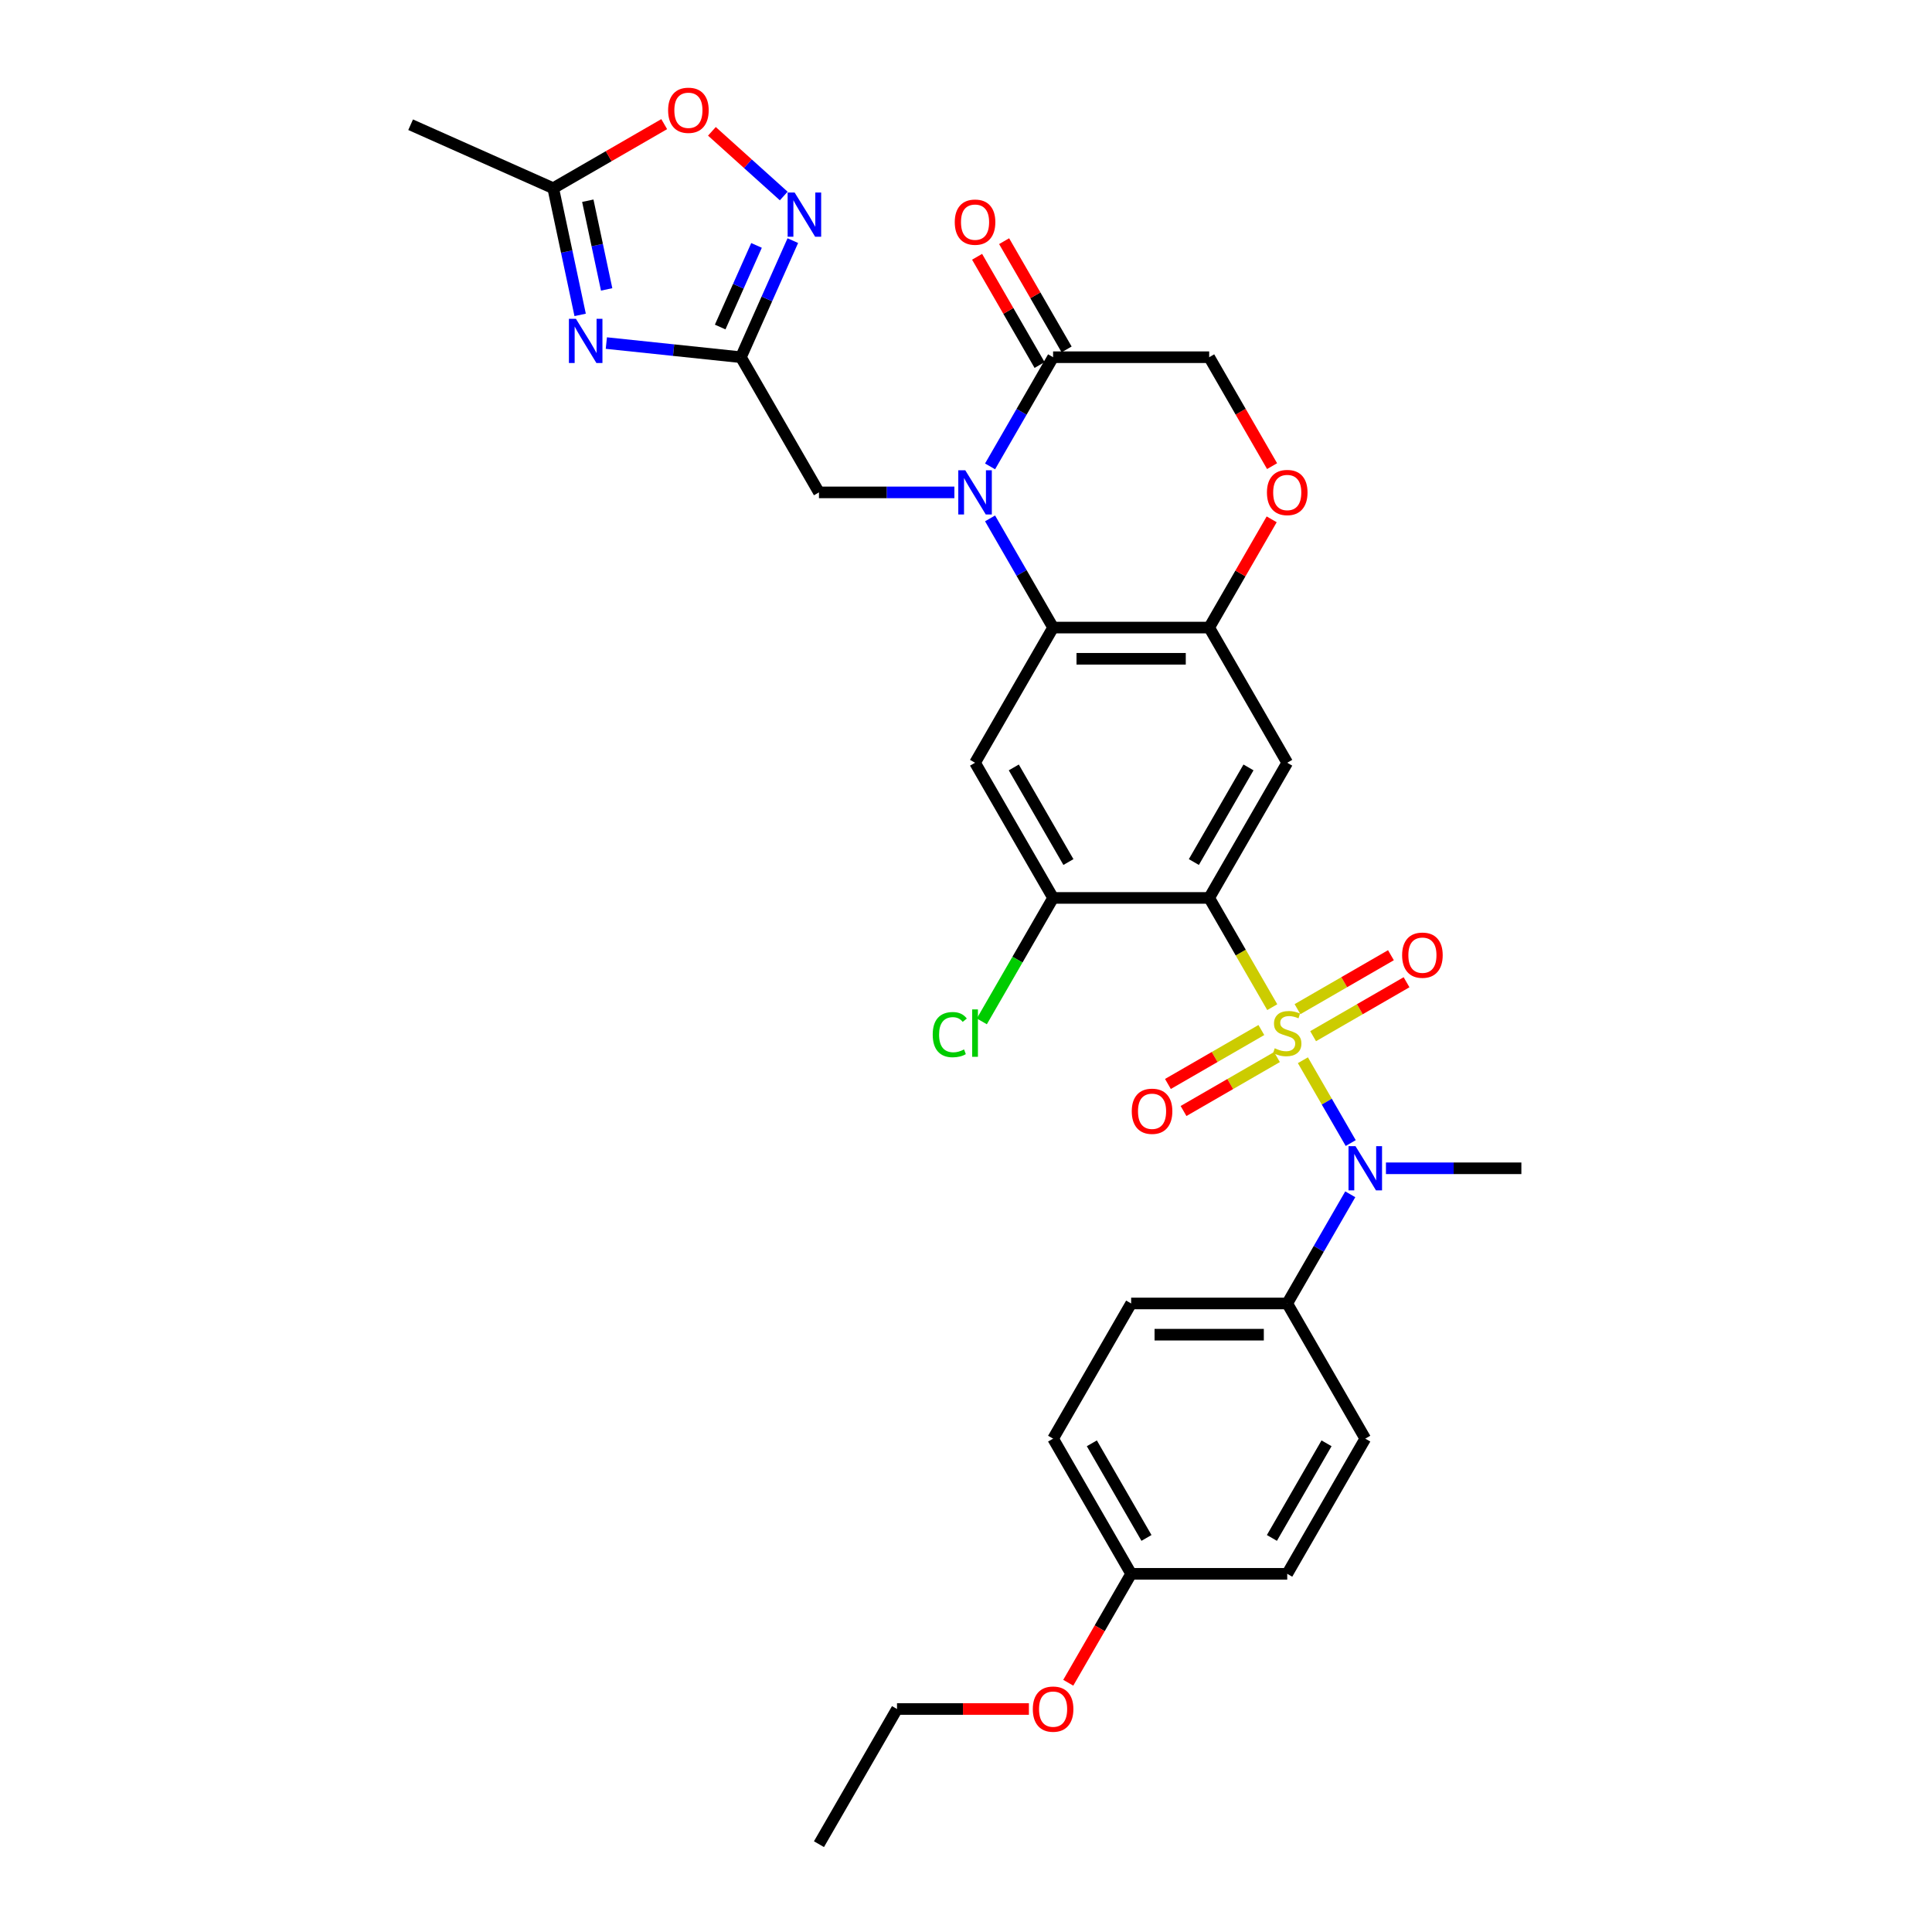 <?xml version='1.0' encoding='iso-8859-1'?>
<svg version='1.1' baseProfile='full'
              xmlns='http://www.w3.org/2000/svg'
                      xmlns:rdkit='http://www.rdkit.org/xml'
                      xmlns:xlink='http://www.w3.org/1999/xlink'
                  xml:space='preserve'
width='1000px' height='1000px' viewBox='0 0 1000 1000'>
<!-- END OF HEADER -->
<rect style='opacity:1.0;fill:#FFFFFF;stroke:none' width='1000' height='1000' x='0' y='0'> </rect>
<path class='bond-0' d='M 658.518,521.307 L 642.196,493.037' style='fill:none;fill-rule:evenodd;stroke:#CCCC00;stroke-width:6px;stroke-linecap:butt;stroke-linejoin:miter;stroke-opacity:1' />
<path class='bond-0' d='M 642.196,493.037 L 625.874,464.766' style='fill:none;fill-rule:evenodd;stroke:#000000;stroke-width:6px;stroke-linecap:butt;stroke-linejoin:miter;stroke-opacity:1' />
<path class='bond-5' d='M 674.377,548.777 L 686.753,570.213' style='fill:none;fill-rule:evenodd;stroke:#CCCC00;stroke-width:6px;stroke-linecap:butt;stroke-linejoin:miter;stroke-opacity:1' />
<path class='bond-5' d='M 686.753,570.213 L 699.129,591.649' style='fill:none;fill-rule:evenodd;stroke:#0000FF;stroke-width:6px;stroke-linecap:butt;stroke-linejoin:miter;stroke-opacity:1' />
<path class='bond-16' d='M 652.875,533.14 L 628.695,547.1' style='fill:none;fill-rule:evenodd;stroke:#CCCC00;stroke-width:6px;stroke-linecap:butt;stroke-linejoin:miter;stroke-opacity:1' />
<path class='bond-16' d='M 628.695,547.1 L 604.515,561.06' style='fill:none;fill-rule:evenodd;stroke:#FF0000;stroke-width:6px;stroke-linecap:butt;stroke-linejoin:miter;stroke-opacity:1' />
<path class='bond-16' d='M 660.954,547.133 L 636.774,561.093' style='fill:none;fill-rule:evenodd;stroke:#CCCC00;stroke-width:6px;stroke-linecap:butt;stroke-linejoin:miter;stroke-opacity:1' />
<path class='bond-16' d='M 636.774,561.093 L 612.594,575.054' style='fill:none;fill-rule:evenodd;stroke:#FF0000;stroke-width:6px;stroke-linecap:butt;stroke-linejoin:miter;stroke-opacity:1' />
<path class='bond-17' d='M 679.666,536.33 L 703.846,522.37' style='fill:none;fill-rule:evenodd;stroke:#CCCC00;stroke-width:6px;stroke-linecap:butt;stroke-linejoin:miter;stroke-opacity:1' />
<path class='bond-17' d='M 703.846,522.37 L 728.026,508.409' style='fill:none;fill-rule:evenodd;stroke:#FF0000;stroke-width:6px;stroke-linecap:butt;stroke-linejoin:miter;stroke-opacity:1' />
<path class='bond-17' d='M 671.586,522.336 L 695.766,508.376' style='fill:none;fill-rule:evenodd;stroke:#CCCC00;stroke-width:6px;stroke-linecap:butt;stroke-linejoin:miter;stroke-opacity:1' />
<path class='bond-17' d='M 695.766,508.376 L 719.946,494.416' style='fill:none;fill-rule:evenodd;stroke:#FF0000;stroke-width:6px;stroke-linecap:butt;stroke-linejoin:miter;stroke-opacity:1' />
<path class='bond-6' d='M 625.874,464.766 L 666.27,394.798' style='fill:none;fill-rule:evenodd;stroke:#000000;stroke-width:6px;stroke-linecap:butt;stroke-linejoin:miter;stroke-opacity:1' />
<path class='bond-6' d='M 617.94,446.192 L 646.217,397.214' style='fill:none;fill-rule:evenodd;stroke:#000000;stroke-width:6px;stroke-linecap:butt;stroke-linejoin:miter;stroke-opacity:1' />
<path class='bond-10' d='M 625.874,464.766 L 545.081,464.766' style='fill:none;fill-rule:evenodd;stroke:#000000;stroke-width:6px;stroke-linecap:butt;stroke-linejoin:miter;stroke-opacity:1' />
<path class='bond-1' d='M 512.456,268.321 L 528.769,296.575' style='fill:none;fill-rule:evenodd;stroke:#0000FF;stroke-width:6px;stroke-linecap:butt;stroke-linejoin:miter;stroke-opacity:1' />
<path class='bond-1' d='M 528.769,296.575 L 545.081,324.829' style='fill:none;fill-rule:evenodd;stroke:#000000;stroke-width:6px;stroke-linecap:butt;stroke-linejoin:miter;stroke-opacity:1' />
<path class='bond-11' d='M 512.456,241.401 L 528.769,213.147' style='fill:none;fill-rule:evenodd;stroke:#0000FF;stroke-width:6px;stroke-linecap:butt;stroke-linejoin:miter;stroke-opacity:1' />
<path class='bond-11' d='M 528.769,213.147 L 545.081,184.893' style='fill:none;fill-rule:evenodd;stroke:#000000;stroke-width:6px;stroke-linecap:butt;stroke-linejoin:miter;stroke-opacity:1' />
<path class='bond-15' d='M 493.988,254.861 L 458.94,254.861' style='fill:none;fill-rule:evenodd;stroke:#0000FF;stroke-width:6px;stroke-linecap:butt;stroke-linejoin:miter;stroke-opacity:1' />
<path class='bond-15' d='M 458.94,254.861 L 423.893,254.861' style='fill:none;fill-rule:evenodd;stroke:#000000;stroke-width:6px;stroke-linecap:butt;stroke-linejoin:miter;stroke-opacity:1' />
<path class='bond-2' d='M 545.081,324.829 L 504.685,394.798' style='fill:none;fill-rule:evenodd;stroke:#000000;stroke-width:6px;stroke-linecap:butt;stroke-linejoin:miter;stroke-opacity:1' />
<path class='bond-32' d='M 545.081,324.829 L 625.874,324.829' style='fill:none;fill-rule:evenodd;stroke:#000000;stroke-width:6px;stroke-linecap:butt;stroke-linejoin:miter;stroke-opacity:1' />
<path class='bond-32' d='M 557.2,340.988 L 613.755,340.988' style='fill:none;fill-rule:evenodd;stroke:#000000;stroke-width:6px;stroke-linecap:butt;stroke-linejoin:miter;stroke-opacity:1' />
<path class='bond-3' d='M 313.843,177.572 L 348.67,181.232' style='fill:none;fill-rule:evenodd;stroke:#0000FF;stroke-width:6px;stroke-linecap:butt;stroke-linejoin:miter;stroke-opacity:1' />
<path class='bond-3' d='M 348.67,181.232 L 383.496,184.893' style='fill:none;fill-rule:evenodd;stroke:#000000;stroke-width:6px;stroke-linecap:butt;stroke-linejoin:miter;stroke-opacity:1' />
<path class='bond-12' d='M 300.285,162.987 L 293.317,130.204' style='fill:none;fill-rule:evenodd;stroke:#0000FF;stroke-width:6px;stroke-linecap:butt;stroke-linejoin:miter;stroke-opacity:1' />
<path class='bond-12' d='M 293.317,130.204 L 286.348,97.42' style='fill:none;fill-rule:evenodd;stroke:#000000;stroke-width:6px;stroke-linecap:butt;stroke-linejoin:miter;stroke-opacity:1' />
<path class='bond-12' d='M 314,149.793 L 309.122,126.844' style='fill:none;fill-rule:evenodd;stroke:#0000FF;stroke-width:6px;stroke-linecap:butt;stroke-linejoin:miter;stroke-opacity:1' />
<path class='bond-12' d='M 309.122,126.844 L 304.244,103.896' style='fill:none;fill-rule:evenodd;stroke:#000000;stroke-width:6px;stroke-linecap:butt;stroke-linejoin:miter;stroke-opacity:1' />
<path class='bond-4' d='M 383.496,184.893 L 423.893,254.861' style='fill:none;fill-rule:evenodd;stroke:#000000;stroke-width:6px;stroke-linecap:butt;stroke-linejoin:miter;stroke-opacity:1' />
<path class='bond-8' d='M 383.496,184.893 L 396.93,154.719' style='fill:none;fill-rule:evenodd;stroke:#000000;stroke-width:6px;stroke-linecap:butt;stroke-linejoin:miter;stroke-opacity:1' />
<path class='bond-8' d='M 396.93,154.719 L 410.365,124.545' style='fill:none;fill-rule:evenodd;stroke:#0000FF;stroke-width:6px;stroke-linecap:butt;stroke-linejoin:miter;stroke-opacity:1' />
<path class='bond-8' d='M 372.765,169.268 L 382.169,148.146' style='fill:none;fill-rule:evenodd;stroke:#000000;stroke-width:6px;stroke-linecap:butt;stroke-linejoin:miter;stroke-opacity:1' />
<path class='bond-8' d='M 382.169,148.146 L 391.573,127.025' style='fill:none;fill-rule:evenodd;stroke:#0000FF;stroke-width:6px;stroke-linecap:butt;stroke-linejoin:miter;stroke-opacity:1' />
<path class='bond-18' d='M 698.895,618.163 L 682.583,646.417' style='fill:none;fill-rule:evenodd;stroke:#0000FF;stroke-width:6px;stroke-linecap:butt;stroke-linejoin:miter;stroke-opacity:1' />
<path class='bond-18' d='M 682.583,646.417 L 666.27,674.672' style='fill:none;fill-rule:evenodd;stroke:#000000;stroke-width:6px;stroke-linecap:butt;stroke-linejoin:miter;stroke-opacity:1' />
<path class='bond-27' d='M 717.364,604.703 L 752.411,604.703' style='fill:none;fill-rule:evenodd;stroke:#0000FF;stroke-width:6px;stroke-linecap:butt;stroke-linejoin:miter;stroke-opacity:1' />
<path class='bond-27' d='M 752.411,604.703 L 787.459,604.703' style='fill:none;fill-rule:evenodd;stroke:#000000;stroke-width:6px;stroke-linecap:butt;stroke-linejoin:miter;stroke-opacity:1' />
<path class='bond-7' d='M 666.27,394.798 L 625.874,324.829' style='fill:none;fill-rule:evenodd;stroke:#000000;stroke-width:6px;stroke-linecap:butt;stroke-linejoin:miter;stroke-opacity:1' />
<path class='bond-13' d='M 625.874,324.829 L 642.047,296.818' style='fill:none;fill-rule:evenodd;stroke:#000000;stroke-width:6px;stroke-linecap:butt;stroke-linejoin:miter;stroke-opacity:1' />
<path class='bond-13' d='M 642.047,296.818 L 658.219,268.806' style='fill:none;fill-rule:evenodd;stroke:#FF0000;stroke-width:6px;stroke-linecap:butt;stroke-linejoin:miter;stroke-opacity:1' />
<path class='bond-14' d='M 405.661,101.453 L 387.07,84.715' style='fill:none;fill-rule:evenodd;stroke:#0000FF;stroke-width:6px;stroke-linecap:butt;stroke-linejoin:miter;stroke-opacity:1' />
<path class='bond-14' d='M 387.07,84.715 L 368.48,67.976' style='fill:none;fill-rule:evenodd;stroke:#FF0000;stroke-width:6px;stroke-linecap:butt;stroke-linejoin:miter;stroke-opacity:1' />
<path class='bond-9' d='M 504.685,394.798 L 545.081,464.766' style='fill:none;fill-rule:evenodd;stroke:#000000;stroke-width:6px;stroke-linecap:butt;stroke-linejoin:miter;stroke-opacity:1' />
<path class='bond-9' d='M 524.738,397.214 L 553.016,446.192' style='fill:none;fill-rule:evenodd;stroke:#000000;stroke-width:6px;stroke-linecap:butt;stroke-linejoin:miter;stroke-opacity:1' />
<path class='bond-23' d='M 545.081,464.766 L 526.636,496.714' style='fill:none;fill-rule:evenodd;stroke:#000000;stroke-width:6px;stroke-linecap:butt;stroke-linejoin:miter;stroke-opacity:1' />
<path class='bond-23' d='M 526.636,496.714 L 508.192,528.662' style='fill:none;fill-rule:evenodd;stroke:#00CC00;stroke-width:6px;stroke-linecap:butt;stroke-linejoin:miter;stroke-opacity:1' />
<path class='bond-20' d='M 552.078,180.853 L 535.906,152.841' style='fill:none;fill-rule:evenodd;stroke:#000000;stroke-width:6px;stroke-linecap:butt;stroke-linejoin:miter;stroke-opacity:1' />
<path class='bond-20' d='M 535.906,152.841 L 519.733,124.829' style='fill:none;fill-rule:evenodd;stroke:#FF0000;stroke-width:6px;stroke-linecap:butt;stroke-linejoin:miter;stroke-opacity:1' />
<path class='bond-20' d='M 538.085,188.932 L 521.912,160.92' style='fill:none;fill-rule:evenodd;stroke:#000000;stroke-width:6px;stroke-linecap:butt;stroke-linejoin:miter;stroke-opacity:1' />
<path class='bond-20' d='M 521.912,160.92 L 505.739,132.909' style='fill:none;fill-rule:evenodd;stroke:#FF0000;stroke-width:6px;stroke-linecap:butt;stroke-linejoin:miter;stroke-opacity:1' />
<path class='bond-34' d='M 545.081,184.893 L 625.874,184.893' style='fill:none;fill-rule:evenodd;stroke:#000000;stroke-width:6px;stroke-linecap:butt;stroke-linejoin:miter;stroke-opacity:1' />
<path class='bond-29' d='M 286.348,97.42 L 212.541,64.559' style='fill:none;fill-rule:evenodd;stroke:#000000;stroke-width:6px;stroke-linecap:butt;stroke-linejoin:miter;stroke-opacity:1' />
<path class='bond-35' d='M 286.348,97.42 L 315.071,80.837' style='fill:none;fill-rule:evenodd;stroke:#000000;stroke-width:6px;stroke-linecap:butt;stroke-linejoin:miter;stroke-opacity:1' />
<path class='bond-35' d='M 315.071,80.837 L 343.794,64.254' style='fill:none;fill-rule:evenodd;stroke:#FF0000;stroke-width:6px;stroke-linecap:butt;stroke-linejoin:miter;stroke-opacity:1' />
<path class='bond-19' d='M 658.425,241.272 L 642.149,213.082' style='fill:none;fill-rule:evenodd;stroke:#FF0000;stroke-width:6px;stroke-linecap:butt;stroke-linejoin:miter;stroke-opacity:1' />
<path class='bond-19' d='M 642.149,213.082 L 625.874,184.893' style='fill:none;fill-rule:evenodd;stroke:#000000;stroke-width:6px;stroke-linecap:butt;stroke-linejoin:miter;stroke-opacity:1' />
<path class='bond-21' d='M 666.27,674.672 L 585.478,674.672' style='fill:none;fill-rule:evenodd;stroke:#000000;stroke-width:6px;stroke-linecap:butt;stroke-linejoin:miter;stroke-opacity:1' />
<path class='bond-21' d='M 654.151,690.83 L 597.597,690.83' style='fill:none;fill-rule:evenodd;stroke:#000000;stroke-width:6px;stroke-linecap:butt;stroke-linejoin:miter;stroke-opacity:1' />
<path class='bond-22' d='M 666.27,674.672 L 706.667,744.64' style='fill:none;fill-rule:evenodd;stroke:#000000;stroke-width:6px;stroke-linecap:butt;stroke-linejoin:miter;stroke-opacity:1' />
<path class='bond-26' d='M 585.478,674.672 L 545.081,744.64' style='fill:none;fill-rule:evenodd;stroke:#000000;stroke-width:6px;stroke-linecap:butt;stroke-linejoin:miter;stroke-opacity:1' />
<path class='bond-25' d='M 706.667,744.64 L 666.27,814.609' style='fill:none;fill-rule:evenodd;stroke:#000000;stroke-width:6px;stroke-linecap:butt;stroke-linejoin:miter;stroke-opacity:1' />
<path class='bond-25' d='M 686.613,747.056 L 658.336,796.034' style='fill:none;fill-rule:evenodd;stroke:#000000;stroke-width:6px;stroke-linecap:butt;stroke-linejoin:miter;stroke-opacity:1' />
<path class='bond-24' d='M 585.478,814.609 L 666.27,814.609' style='fill:none;fill-rule:evenodd;stroke:#000000;stroke-width:6px;stroke-linecap:butt;stroke-linejoin:miter;stroke-opacity:1' />
<path class='bond-28' d='M 585.478,814.609 L 569.202,842.798' style='fill:none;fill-rule:evenodd;stroke:#000000;stroke-width:6px;stroke-linecap:butt;stroke-linejoin:miter;stroke-opacity:1' />
<path class='bond-28' d='M 569.202,842.798 L 552.927,870.988' style='fill:none;fill-rule:evenodd;stroke:#FF0000;stroke-width:6px;stroke-linecap:butt;stroke-linejoin:miter;stroke-opacity:1' />
<path class='bond-33' d='M 585.478,814.609 L 545.081,744.64' style='fill:none;fill-rule:evenodd;stroke:#000000;stroke-width:6px;stroke-linecap:butt;stroke-linejoin:miter;stroke-opacity:1' />
<path class='bond-33' d='M 593.412,796.034 L 565.135,747.056' style='fill:none;fill-rule:evenodd;stroke:#000000;stroke-width:6px;stroke-linecap:butt;stroke-linejoin:miter;stroke-opacity:1' />
<path class='bond-30' d='M 532.559,884.577 L 498.424,884.577' style='fill:none;fill-rule:evenodd;stroke:#FF0000;stroke-width:6px;stroke-linecap:butt;stroke-linejoin:miter;stroke-opacity:1' />
<path class='bond-30' d='M 498.424,884.577 L 464.289,884.577' style='fill:none;fill-rule:evenodd;stroke:#000000;stroke-width:6px;stroke-linecap:butt;stroke-linejoin:miter;stroke-opacity:1' />
<path class='bond-31' d='M 464.289,884.577 L 423.893,954.545' style='fill:none;fill-rule:evenodd;stroke:#000000;stroke-width:6px;stroke-linecap:butt;stroke-linejoin:miter;stroke-opacity:1' />
<path  class='atom-0' d='M 659.807 542.588
Q 660.065 542.685, 661.132 543.137
Q 662.198 543.59, 663.362 543.881
Q 664.558 544.139, 665.721 544.139
Q 667.886 544.139, 669.147 543.105
Q 670.407 542.038, 670.407 540.196
Q 670.407 538.936, 669.761 538.16
Q 669.147 537.385, 668.177 536.965
Q 667.208 536.545, 665.592 536.06
Q 663.556 535.446, 662.328 534.864
Q 661.132 534.282, 660.259 533.054
Q 659.419 531.826, 659.419 529.758
Q 659.419 526.882, 661.358 525.104
Q 663.329 523.327, 667.208 523.327
Q 669.858 523.327, 672.863 524.587
L 672.12 527.076
Q 669.373 525.945, 667.304 525.945
Q 665.075 525.945, 663.847 526.882
Q 662.619 527.787, 662.651 529.37
Q 662.651 530.598, 663.265 531.341
Q 663.911 532.085, 664.816 532.505
Q 665.753 532.925, 667.304 533.41
Q 669.373 534.056, 670.601 534.702
Q 671.829 535.349, 672.701 536.674
Q 673.606 537.966, 673.606 540.196
Q 673.606 543.363, 671.473 545.076
Q 669.373 546.757, 665.85 546.757
Q 663.814 546.757, 662.263 546.304
Q 660.744 545.884, 658.934 545.141
L 659.807 542.588
' fill='#CCCC00'/>
<path  class='atom-2' d='M 499.628 243.421
L 507.125 255.54
Q 507.868 256.735, 509.064 258.901
Q 510.26 261.066, 510.324 261.195
L 510.324 243.421
L 513.362 243.421
L 513.362 266.301
L 510.227 266.301
L 502.181 253.051
Q 501.243 251.5, 500.242 249.723
Q 499.272 247.945, 498.981 247.396
L 498.981 266.301
L 496.008 266.301
L 496.008 243.421
L 499.628 243.421
' fill='#0000FF'/>
<path  class='atom-4' d='M 298.089 165.007
L 305.586 177.126
Q 306.329 178.322, 307.525 180.487
Q 308.721 182.652, 308.786 182.782
L 308.786 165.007
L 311.823 165.007
L 311.823 187.888
L 308.689 187.888
L 300.642 174.638
Q 299.704 173.086, 298.703 171.309
Q 297.733 169.532, 297.442 168.982
L 297.442 187.888
L 294.469 187.888
L 294.469 165.007
L 298.089 165.007
' fill='#0000FF'/>
<path  class='atom-6' d='M 701.609 593.263
L 709.107 605.382
Q 709.85 606.578, 711.046 608.743
Q 712.241 610.908, 712.306 611.037
L 712.306 593.263
L 715.344 593.263
L 715.344 616.143
L 712.209 616.143
L 704.162 602.893
Q 703.225 601.342, 702.223 599.565
Q 701.254 597.787, 700.963 597.238
L 700.963 616.143
L 697.99 616.143
L 697.99 593.263
L 701.609 593.263
' fill='#0000FF'/>
<path  class='atom-9' d='M 411.3 99.645
L 418.797 111.764
Q 419.541 112.959, 420.736 115.124
Q 421.932 117.29, 421.997 117.419
L 421.997 99.645
L 425.035 99.645
L 425.035 122.525
L 421.9 122.525
L 413.853 109.275
Q 412.916 107.724, 411.914 105.946
Q 410.944 104.169, 410.654 103.62
L 410.654 122.525
L 407.68 122.525
L 407.68 99.645
L 411.3 99.645
' fill='#0000FF'/>
<path  class='atom-14' d='M 655.767 254.926
Q 655.767 249.432, 658.482 246.362
Q 661.197 243.292, 666.27 243.292
Q 671.344 243.292, 674.059 246.362
Q 676.773 249.432, 676.773 254.926
Q 676.773 260.484, 674.026 263.651
Q 671.279 266.786, 666.27 266.786
Q 661.229 266.786, 658.482 263.651
Q 655.767 260.516, 655.767 254.926
M 666.27 264.201
Q 669.761 264.201, 671.635 261.874
Q 673.542 259.515, 673.542 254.926
Q 673.542 250.434, 671.635 248.171
Q 669.761 245.877, 666.27 245.877
Q 662.78 245.877, 660.873 248.139
Q 658.999 250.401, 658.999 254.926
Q 658.999 259.547, 660.873 261.874
Q 662.78 264.201, 666.27 264.201
' fill='#FF0000'/>
<path  class='atom-15' d='M 345.814 57.089
Q 345.814 51.595, 348.529 48.525
Q 351.243 45.455, 356.317 45.455
Q 361.391 45.455, 364.105 48.525
Q 366.82 51.595, 366.82 57.089
Q 366.82 62.647, 364.073 65.814
Q 361.326 68.949, 356.317 68.949
Q 351.275 68.949, 348.529 65.814
Q 345.814 62.679, 345.814 57.089
M 356.317 66.364
Q 359.807 66.364, 361.682 64.037
Q 363.588 61.678, 363.588 57.089
Q 363.588 52.597, 361.682 50.334
Q 359.807 48.04, 356.317 48.04
Q 352.827 48.04, 350.92 50.302
Q 349.046 52.564, 349.046 57.089
Q 349.046 61.71, 350.92 64.037
Q 352.827 66.364, 356.317 66.364
' fill='#FF0000'/>
<path  class='atom-17' d='M 585.799 575.196
Q 585.799 569.702, 588.513 566.632
Q 591.228 563.562, 596.302 563.562
Q 601.376 563.562, 604.09 566.632
Q 606.805 569.702, 606.805 575.196
Q 606.805 580.754, 604.058 583.921
Q 601.311 587.056, 596.302 587.056
Q 591.26 587.056, 588.513 583.921
Q 585.799 580.787, 585.799 575.196
M 596.302 584.471
Q 599.792 584.471, 601.667 582.144
Q 603.573 579.785, 603.573 575.196
Q 603.573 570.704, 601.667 568.441
Q 599.792 566.147, 596.302 566.147
Q 592.812 566.147, 590.905 568.409
Q 589.031 570.671, 589.031 575.196
Q 589.031 579.817, 590.905 582.144
Q 592.812 584.471, 596.302 584.471
' fill='#FF0000'/>
<path  class='atom-18' d='M 725.736 494.403
Q 725.736 488.909, 728.45 485.839
Q 731.165 482.769, 736.239 482.769
Q 741.313 482.769, 744.027 485.839
Q 746.742 488.909, 746.742 494.403
Q 746.742 499.962, 743.995 503.129
Q 741.248 506.263, 736.239 506.263
Q 731.197 506.263, 728.45 503.129
Q 725.736 499.994, 725.736 494.403
M 736.239 503.678
Q 739.729 503.678, 741.603 501.351
Q 743.51 498.992, 743.51 494.403
Q 743.51 489.911, 741.603 487.649
Q 739.729 485.354, 736.239 485.354
Q 732.749 485.354, 730.842 487.617
Q 728.967 489.879, 728.967 494.403
Q 728.967 499.024, 730.842 501.351
Q 732.749 503.678, 736.239 503.678
' fill='#FF0000'/>
<path  class='atom-21' d='M 494.182 114.989
Q 494.182 109.495, 496.897 106.425
Q 499.611 103.355, 504.685 103.355
Q 509.759 103.355, 512.474 106.425
Q 515.188 109.495, 515.188 114.989
Q 515.188 120.547, 512.441 123.714
Q 509.694 126.849, 504.685 126.849
Q 499.644 126.849, 496.897 123.714
Q 494.182 120.58, 494.182 114.989
M 504.685 124.264
Q 508.175 124.264, 510.05 121.937
Q 511.956 119.578, 511.956 114.989
Q 511.956 110.497, 510.05 108.234
Q 508.175 105.94, 504.685 105.94
Q 501.195 105.94, 499.288 108.202
Q 497.414 110.464, 497.414 114.989
Q 497.414 119.61, 499.288 121.937
Q 501.195 124.264, 504.685 124.264
' fill='#FF0000'/>
<path  class='atom-24' d='M 482.774 535.527
Q 482.774 529.839, 485.424 526.866
Q 488.106 523.86, 493.18 523.86
Q 497.899 523.86, 500.419 527.189
L 498.286 528.934
Q 496.444 526.51, 493.18 526.51
Q 489.722 526.51, 487.88 528.837
Q 486.071 531.131, 486.071 535.527
Q 486.071 540.051, 487.945 542.378
Q 489.852 544.705, 493.536 544.705
Q 496.056 544.705, 498.997 543.186
L 499.902 545.609
Q 498.706 546.385, 496.897 546.838
Q 495.087 547.29, 493.083 547.29
Q 488.106 547.29, 485.424 544.252
Q 482.774 541.214, 482.774 535.527
' fill='#00CC00'/>
<path  class='atom-24' d='M 503.199 522.47
L 506.172 522.47
L 506.172 546.999
L 503.199 546.999
L 503.199 522.47
' fill='#00CC00'/>
<path  class='atom-29' d='M 534.578 884.642
Q 534.578 879.148, 537.293 876.078
Q 540.008 873.008, 545.081 873.008
Q 550.155 873.008, 552.87 876.078
Q 555.584 879.148, 555.584 884.642
Q 555.584 890.2, 552.838 893.367
Q 550.091 896.502, 545.081 896.502
Q 540.04 896.502, 537.293 893.367
Q 534.578 890.232, 534.578 884.642
M 545.081 893.917
Q 548.572 893.917, 550.446 891.59
Q 552.353 889.231, 552.353 884.642
Q 552.353 880.15, 550.446 877.887
Q 548.572 875.593, 545.081 875.593
Q 541.591 875.593, 539.684 877.855
Q 537.81 880.117, 537.81 884.642
Q 537.81 889.263, 539.684 891.59
Q 541.591 893.917, 545.081 893.917
' fill='#FF0000'/>
</svg>
